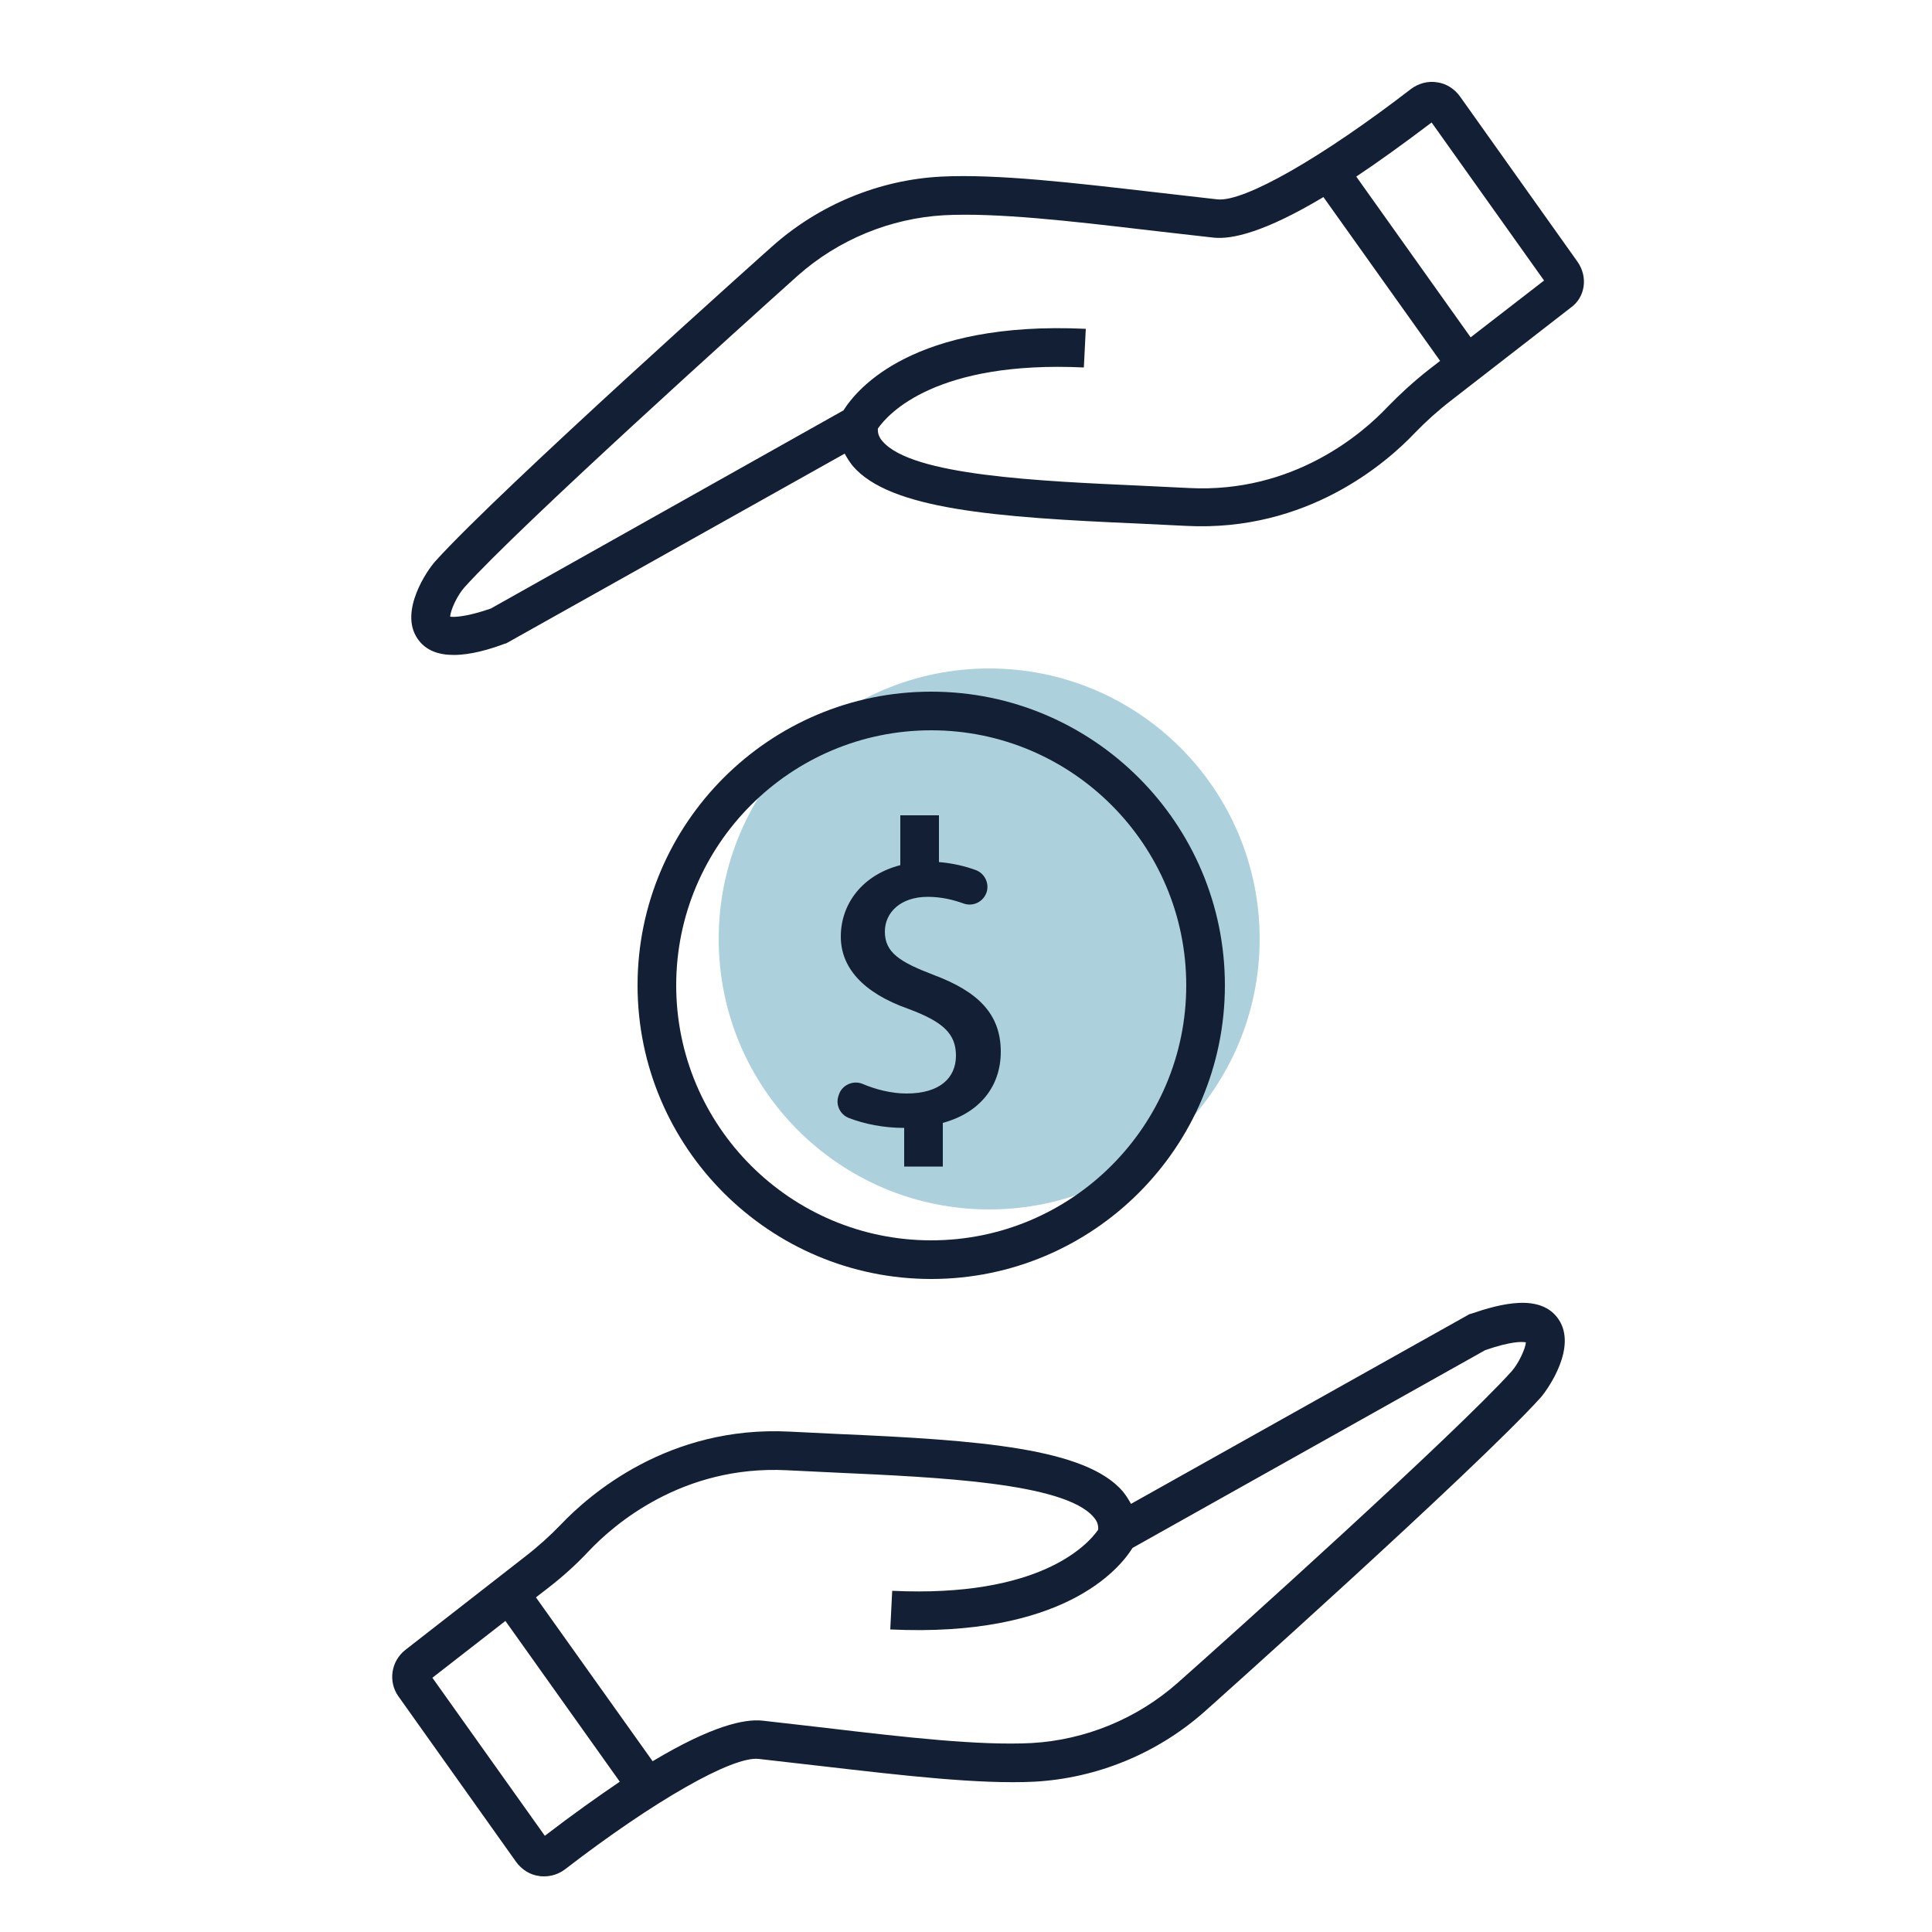 <?xml version="1.0" encoding="UTF-8"?>
<!-- Generator: Adobe Illustrator 28.3.0, SVG Export Plug-In . SVG Version: 6.00 Build 0)  -->
<svg xmlns="http://www.w3.org/2000/svg" xmlns:xlink="http://www.w3.org/1999/xlink" version="1.1" id="Layer_3" x="0px" y="0px" viewBox="0 0 500 500" style="enable-background:new 0 0 500 500;" xml:space="preserve">
<style type="text/css">
	.st0{fill:#ACD0DC;}
	.st1{fill:#131F34;}
</style>
<circle class="st0" cx="256" cy="243" r="70"></circle>
<path class="st1" d="M241,331c-41.9,0-76-34.1-76-76s34.1-76,76-76s76,34.1,76,76S282.9,331,241,331z M241,189  c-36.4,0-66,29.6-66,66s29.6,66,66,66s66-29.6,66-66S277.4,189,241,189z"></path>
<path class="st1" d="M259,272.2c0-9.8-5.9-15.6-17.4-19.9c-8.6-3.3-12.6-5.7-12.6-11.2c0-4.9,4-9,11.1-9c3.6,0,6.7,0.8,9.2,1.7  c2.4,0.9,5.1-0.3,6-2.8l0,0c0.8-2.3-0.4-4.9-2.7-5.8c-2.7-1-6-1.8-9.6-2.1V211h-10v12.9c-9.7,2.5-15.4,9.9-15.4,18.5  c0,7.9,5.6,14.5,17.5,18.7c8.9,3.3,12.3,6.4,12.3,12.1s-4.1,9.8-12.8,9.8c-4,0-8.1-1.1-11.4-2.5c-2.4-1-5.3,0.3-6.1,2.8l-0.1,0.3  c-0.8,2.3,0.4,4.8,2.6,5.7c4.1,1.6,9.1,2.6,14.4,2.6v10h10v-11.3C253.6,288,259,281.1,259,272.2L259,272.2z"></path>
<path class="st1" d="M408.3,67.8l-30.5-42.9c-1.4-1.9-3.5-3.3-5.9-3.6c-2.4-0.4-4.8,0.3-6.7,1.7c-23.1,17.8-43.2,29.3-50.1,28.6  c-5.5-0.6-11.2-1.3-16.6-1.9c-20.8-2.4-40.4-4.7-54.8-4c-16.2,0.8-31.8,7.3-43.9,18.1c-0.7,0.6-70.1,62.6-87.1,81.4  c-2.2,2.4-9.4,13-4.7,20c2.1,3.2,5.6,4.3,9.4,4.3c4.4,0,9.2-1.4,13.2-2.9l0.4-0.1l87.6-49.1c0.6,1.1,1.3,2.2,2.1,3.2  c9.6,11.2,36.8,13.3,74,14.9c4.2,0.2,8.3,0.4,12.3,0.6c31.3,1.6,51.8-16.3,59.2-24.1c2.8-2.9,5.9-5.7,9.4-8.4l30.8-23.9  C410.3,77,411,71.7,408.3,67.8L408.3,67.8z M359.1,105.3c-6.4,6.8-24.3,22.4-51.4,21c-4-0.2-8.2-0.4-12.4-0.6  c-26.4-1.2-59.3-2.6-66.9-11.5c-0.9-1-1.3-2.1-1.2-3.3c2.7-3.9,15.1-17.6,53.3-15.8l0.5-10c-44.6-2.1-59.2,15.5-62.7,21.1L127,157.5  c-6.7,2.3-9.6,2.2-10.5,2.1c0.1-1.8,1.9-5.6,3.7-7.6c14.5-16.1,72.7-68.5,86.3-80.7c10.5-9.3,23.9-14.8,37.8-15.6  c13.6-0.7,32.8,1.5,53.1,3.9c5.5,0.6,11.1,1.3,16.7,1.9c4.7,0.5,13.2-1.4,28.4-10.5l30.2,42.4l-3.1,2.4  C365.8,98.8,362.3,102,359.1,105.3L359.1,105.3z M380.6,87.3L351,45.7c5.7-3.8,12.1-8.4,19.5-14l29.1,40.9L380.6,87.3L380.6,87.3z"></path>
<path class="st1" d="M403.4,341.5c-4.6-6.9-15.1-4.1-22.7-1.5l-0.4,0.1l-87.6,49.1c-0.6-1.1-1.3-2.2-2.1-3.2  c-9.6-11.2-36.8-13.3-74-14.9c-4.2-0.2-8.3-0.4-12.3-0.6c-31.3-1.6-51.8,16.3-59.2,24.1c-2.8,2.9-5.9,5.7-9.4,8.4L104.9,427  c-3.7,2.9-4.5,8.2-1.8,12l30.5,42.9c1.4,1.9,3.5,3.3,5.9,3.6c0.4,0.1,0.9,0.1,1.3,0.1c1.9,0,3.8-0.6,5.4-1.8  c23.1-17.8,43.3-29.3,50.1-28.6c5.5,0.6,11.1,1.3,16.6,1.9c20.8,2.4,40.4,4.7,54.8,4c16.2-0.9,31.8-7.3,44-18.1  c0.7-0.6,70.1-62.6,87.1-81.4C400.9,359.1,408.1,348.6,403.4,341.5L403.4,341.5z M141,475.1l-29.1-40.9l18.9-14.7l29.6,41.6  C154.8,464.9,148.3,469.5,141,475.1L141,475.1z M391.2,354.9c-14.5,16.1-72.7,68.5-86.4,80.6c-10.5,9.3-23.9,14.8-37.8,15.6  c-13.6,0.7-32.8-1.5-53.1-3.9c-5.4-0.6-11.1-1.3-16.6-1.9c-4.7-0.5-13.2,1.4-28.4,10.5l-30.2-42.4l3.1-2.4c3.9-3,7.4-6.2,10.5-9.5  c6.4-6.8,24.2-22.4,51.4-21c4,0.2,8.2,0.4,12.4,0.6c26.4,1.2,59.3,2.6,66.9,11.5c0.9,1,1.3,2,1.2,3.3c-2.8,4-15.2,17.6-53.3,15.8  l-0.5,10c44.6,2.1,59.2-15.5,62.7-21.1l91.3-51.2c6.7-2.3,9.5-2.2,10.5-2C394.8,349,393,352.9,391.2,354.9L391.2,354.9z"></path>
</svg>
